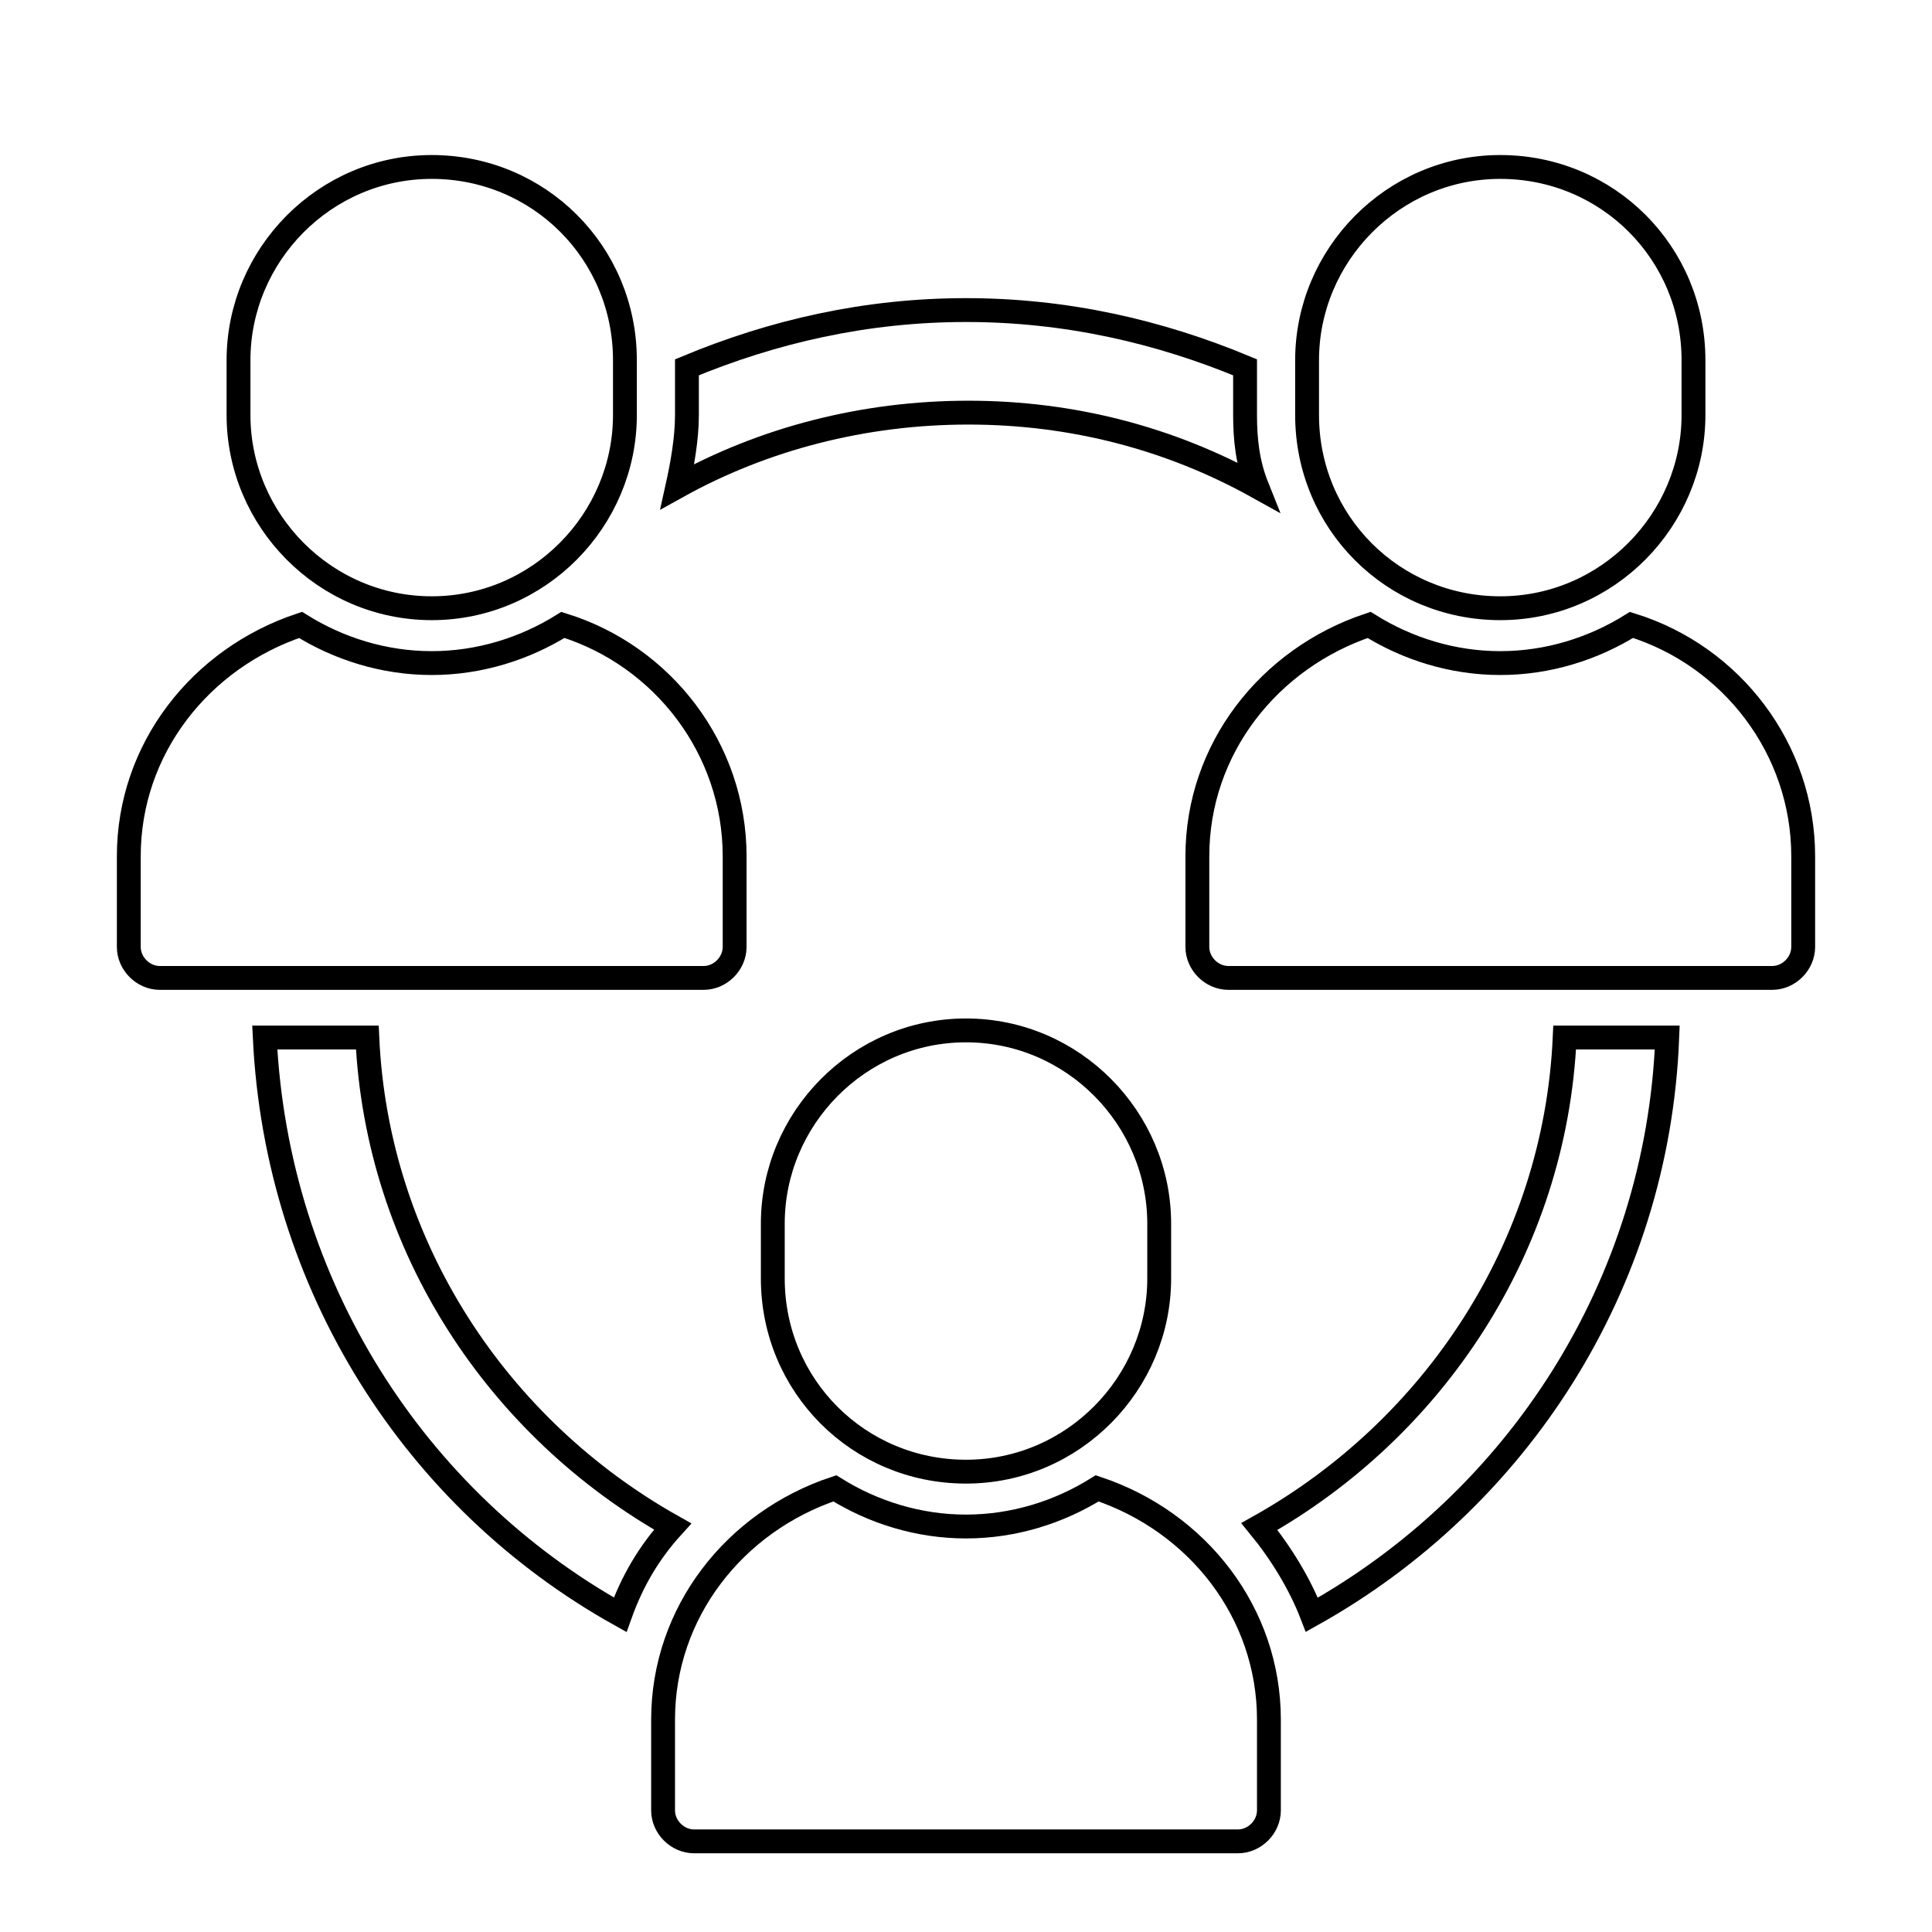 <?xml version="1.0" encoding="utf-8"?>
<!-- Generator: Adobe Illustrator 24.0.0, SVG Export Plug-In . SVG Version: 6.00 Build 0)  -->
<svg version="1.1" id="Layer_1" xmlns="http://www.w3.org/2000/svg" xmlns:xlink="http://www.w3.org/1999/xlink" x="0px" y="0px" viewBox="0 0 81 81" style="enable-background:new 0 0 81 81;" xml:space="preserve">
  <style type="text/css">
	.st0{fill:none;stroke:#000000;stroke-miterlimit:10;}
</style>
  <path class="st0" d="M53.2,72.1v3.8c0,0.7-0.6,1.3-1.3,1.3H29.1c-0.7,0-1.3-0.6-1.3-1.3v-3.8c0-4.5,3-8.3,7.2-9.7
	c1.6,1,3.5,1.6,5.5,1.6c2,0,3.9-0.6,5.5-1.6C50.2,63.8,53.2,67.6,53.2,72.1z" />
  <g>
    <path class="st0" d="M30.8,35.9v3.8c0,0.7-0.6,1.3-1.3,1.3H6.7c-0.7,0-1.3-0.6-1.3-1.3v-3.8c0-4.5,3-8.3,7.2-9.7
		c1.6,1,3.5,1.6,5.5,1.6c2,0,3.9-0.6,5.5-1.6C27.8,27.5,30.8,31.4,30.8,35.9z" />
  </g>
  <g>
    <path class="st0" d="M26.2,15.1v2.3c0,4.4-3.6,8.1-8.1,8.1S10,21.8,10,17.4v-2.3c0-4.4,3.6-8.1,8.1-8.1S26.2,10.6,26.2,15.1z" />
  </g>
  <g>
    <path class="st0" d="M75.6,35.9v3.8c0,0.7-0.6,1.3-1.3,1.3H51.5c-0.7,0-1.3-0.6-1.3-1.3v-3.8c0-4.5,3-8.3,7.2-9.7
		c1.6,1,3.5,1.6,5.5,1.6c2,0,3.9-0.6,5.5-1.6C72.6,27.5,75.6,31.4,75.6,35.9z" />
  </g>
  <g>
    <path class="st0" d="M71,15.1v2.3c0,4.4-3.6,8.1-8.1,8.1s-8.1-3.6-8.1-8.1v-2.3c0-4.4,3.6-8.1,8.1-8.1S71,10.6,71,15.1z" />
  </g>
  <g>
    <path class="st0" d="M48.6,51.3v2.3c0,4.4-3.6,8.1-8.1,8.1s-8.1-3.6-8.1-8.1v-2.3c0-4.4,3.6-8.1,8.1-8.1S48.6,46.9,48.6,51.3z" />
  </g>
  <g>
    <path class="st0" d="M15.4,43.5h-4.3c0.5,10.4,6.3,19.4,14.9,24.2c0.5-1.4,1.2-2.6,2.2-3.7C20.9,59.9,15.8,52.3,15.4,43.5z" />
  </g>
  <g>
    <path class="st0" d="M65.6,43.5c-0.4,8.8-5.5,16.4-12.8,20.5c0.9,1.1,1.7,2.4,2.2,3.7c8.6-4.8,14.5-13.8,14.9-24.2L65.6,43.5
		L65.6,43.5z" />
  </g>
  <g>
    <path class="st0" d="M52.2,17.4v-2c-3.6-1.5-7.5-2.4-11.7-2.4c-4.2,0-8.1,0.9-11.7,2.4v2c0,1-0.2,2.1-0.4,3c3.6-2,7.8-3.1,12.2-3.1
		c4.4,0,8.5,1.1,12.1,3.1C52.3,19.4,52.2,18.4,52.2,17.4z" />
  </g>
</svg>